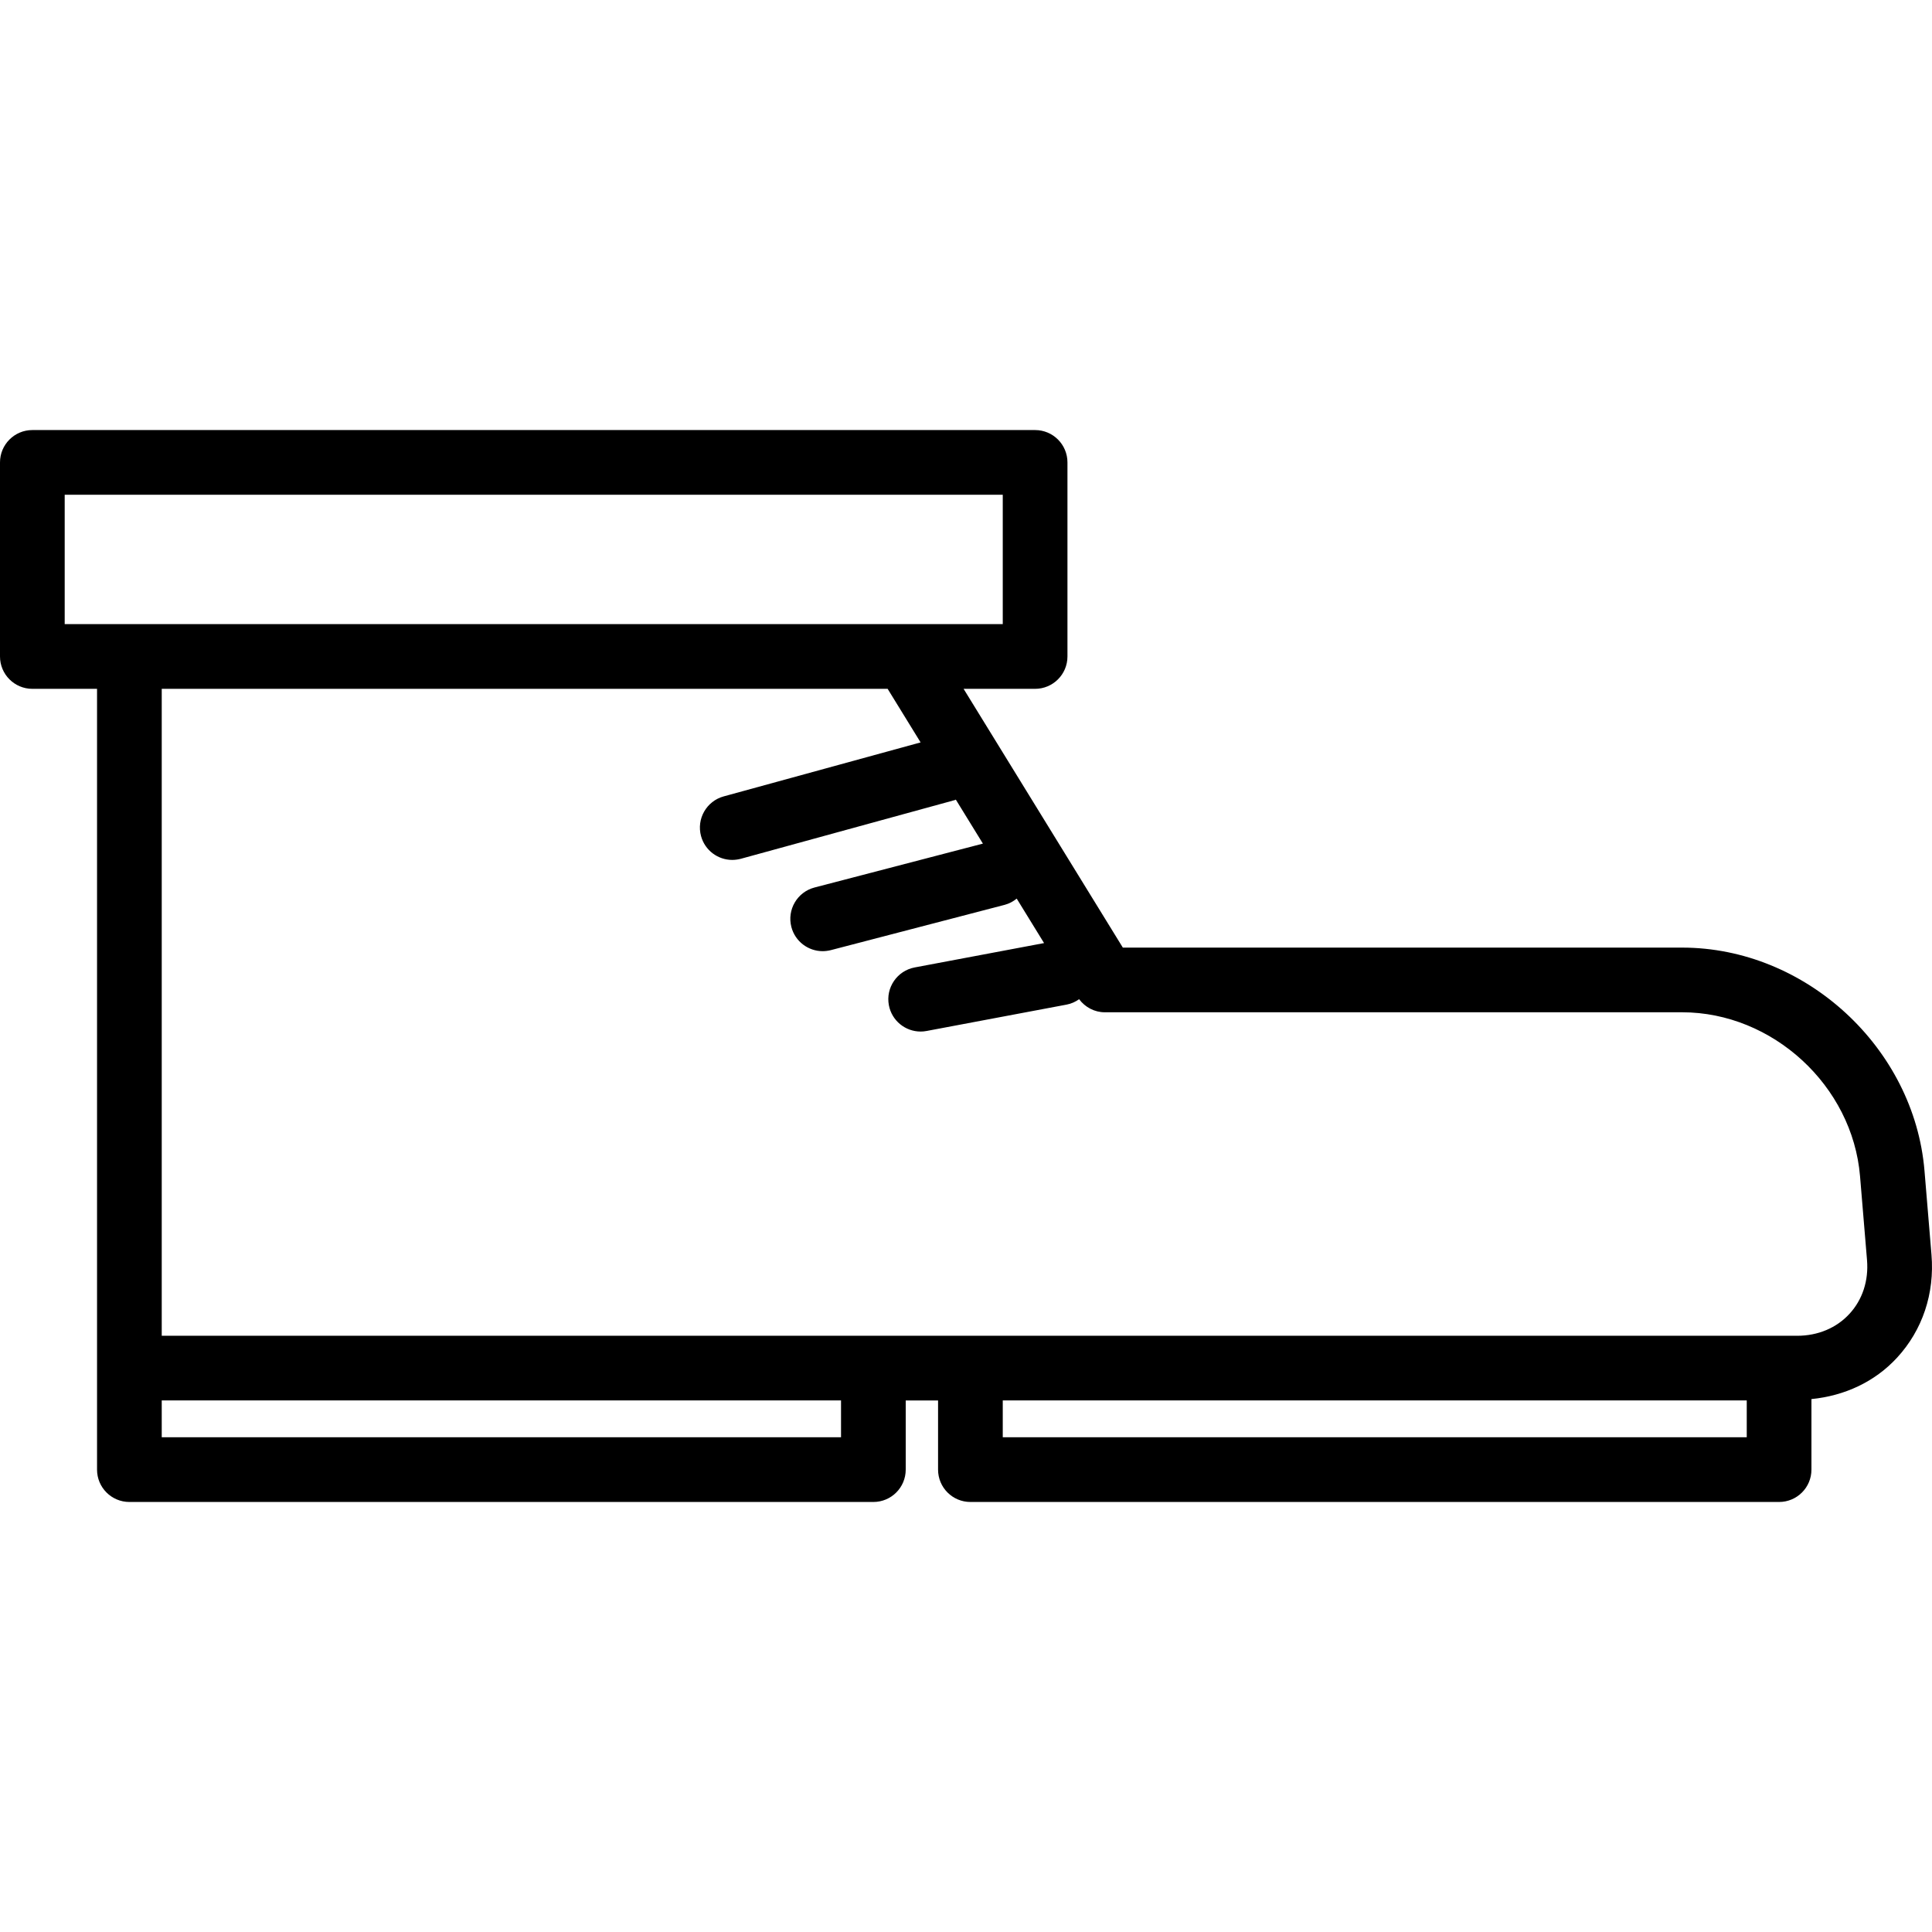 <?xml version="1.0" encoding="iso-8859-1"?>
<!-- Uploaded to: SVG Repo, www.svgrepo.com, Generator: SVG Repo Mixer Tools -->
<svg fill="#000000" height="800px" width="800px" version="1.1" id="Capa_1" xmlns="http://www.w3.org/2000/svg" xmlns:xlink="http://www.w3.org/1999/xlink" 
	 viewBox="0 0 59.727 59.727" xml:space="preserve">
<g>
	<path d="M59.711,38.789l-0.216-2.595c-0.317-3.805-3.678-6.899-7.493-6.899h-17.29l-4.923-8H32c0.552,0,1-0.448,1-1v-6
		c0-0.552-0.448-1-1-1H1c-0.552,0-1,0.448-1,1v6c0,0.552,0.448,1,1,1h2v21v3.138c0,0.553,0.448,1,1,1h23c0.552,0,1-0.447,1-1v-2.138
		h1v2.138c0,0.553,0.448,1,1,1h25c0.552,0,1-0.447,1-1v-2.181c1.028-0.102,1.96-0.534,2.648-1.281
		C59.434,41.117,59.811,39.987,59.711,38.789z M2,15.295h29v4h-3H4H2V15.295z M26,44.432H5v-1.138h21V44.432z M54,44.432H31v-1.138
		h23V44.432z M57.176,40.616c-0.402,0.438-0.977,0.679-1.617,0.679H27H5v-20h22.441l1.019,1.656l-6.087,1.669
		c-0.533,0.146-0.846,0.697-0.7,1.229c0.122,0.444,0.524,0.735,0.964,0.735c0.087,0,0.177-0.012,0.265-0.035l6.623-1.817
		c0.009-0.002,0.015-0.009,0.024-0.012l0.837,1.36l-5.206,1.357c-0.534,0.14-0.854,0.686-0.715,1.22
		c0.117,0.45,0.523,0.748,0.967,0.748c0.083,0,0.168-0.011,0.253-0.032l5.373-1.4c0.142-0.037,0.266-0.106,0.373-0.193l0.846,1.375
		l-4,0.753c-0.542,0.102-0.9,0.625-0.798,1.167c0.09,0.48,0.51,0.815,0.982,0.815c0.061,0,0.124-0.006,0.186-0.018l4.327-0.815
		c0.145-0.027,0.273-0.087,0.386-0.167c0.188,0.25,0.478,0.404,0.794,0.404h17.848c2.8,0,5.267,2.272,5.5,5.065l0.216,2.595
		C57.771,39.589,57.579,40.179,57.176,40.616z"/>
</g>
</svg>